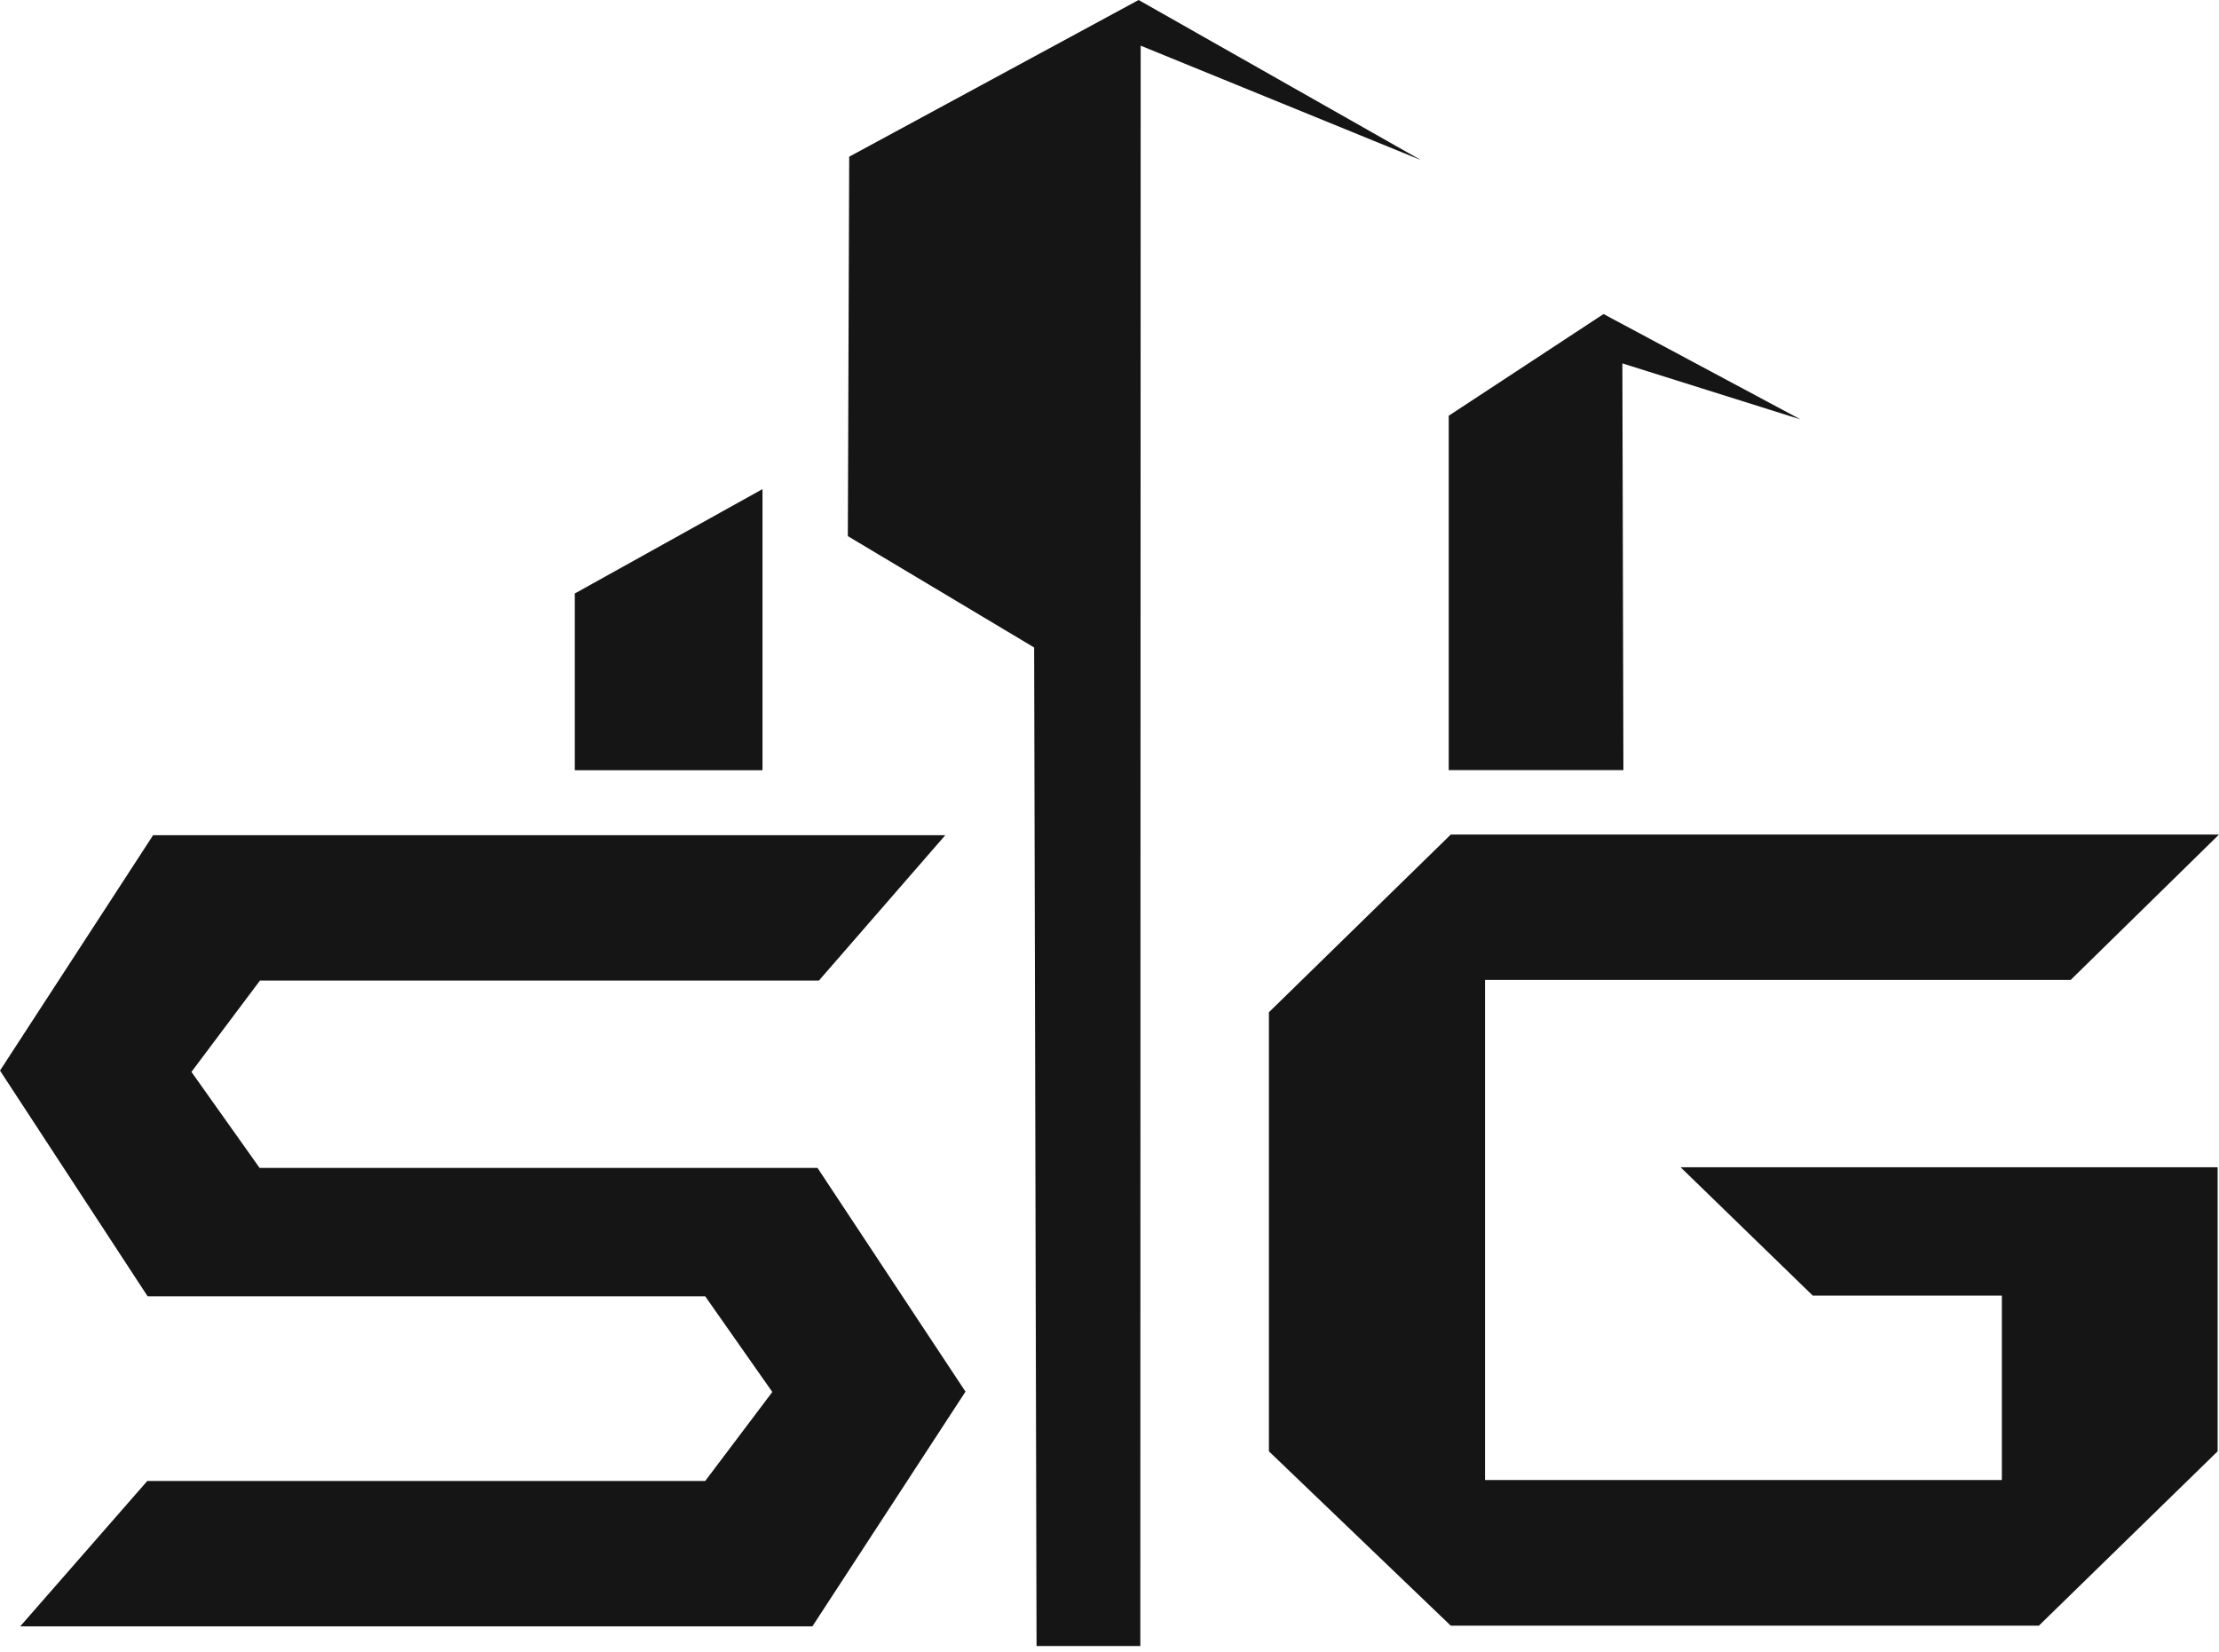 <?xml version="1.0" encoding="UTF-8"?> <svg xmlns="http://www.w3.org/2000/svg" width="184" height="137" viewBox="0 0 184 137" fill="none"> <path fill-rule="evenodd" clip-rule="evenodd" d="M134.528 30.129L149.296 34.773L132.966 26.038L120.129 34.469V63.853H134.613L134.528 30.129Z" fill="#151515"></path> <path fill-rule="evenodd" clip-rule="evenodd" d="M63.226 63.862V40.553L47.663 49.207V63.862H63.226Z" fill="#151515"></path> <path fill-rule="evenodd" clip-rule="evenodd" d="M94.585 3.787L117.816 13.269L94.414 0L70.416 12.992L70.303 44.451L85.752 53.684L85.951 136.476H94.556L94.585 3.787Z" fill="#151515"></path> <path fill-rule="evenodd" clip-rule="evenodd" d="M184 69.194H120.299L105.219 83.927V120.331L120.299 134.788H169.062L183.886 120.331V96.78H139.356L150.318 107.423H165.994V122.709H123.139V81.246H171.703L184 69.194Z" fill="#151515"></path> <path fill-rule="evenodd" clip-rule="evenodd" d="M80.059 115.383L67.79 96.835H21.527L15.875 88.874L21.555 81.3H67.904L78.383 69.248H12.695L0 88.764L12.24 107.478H58.475L64.041 115.411L58.475 122.791H12.212L1.676 134.843H67.364L80.059 115.383Z" fill="#151515"></path> </svg> 